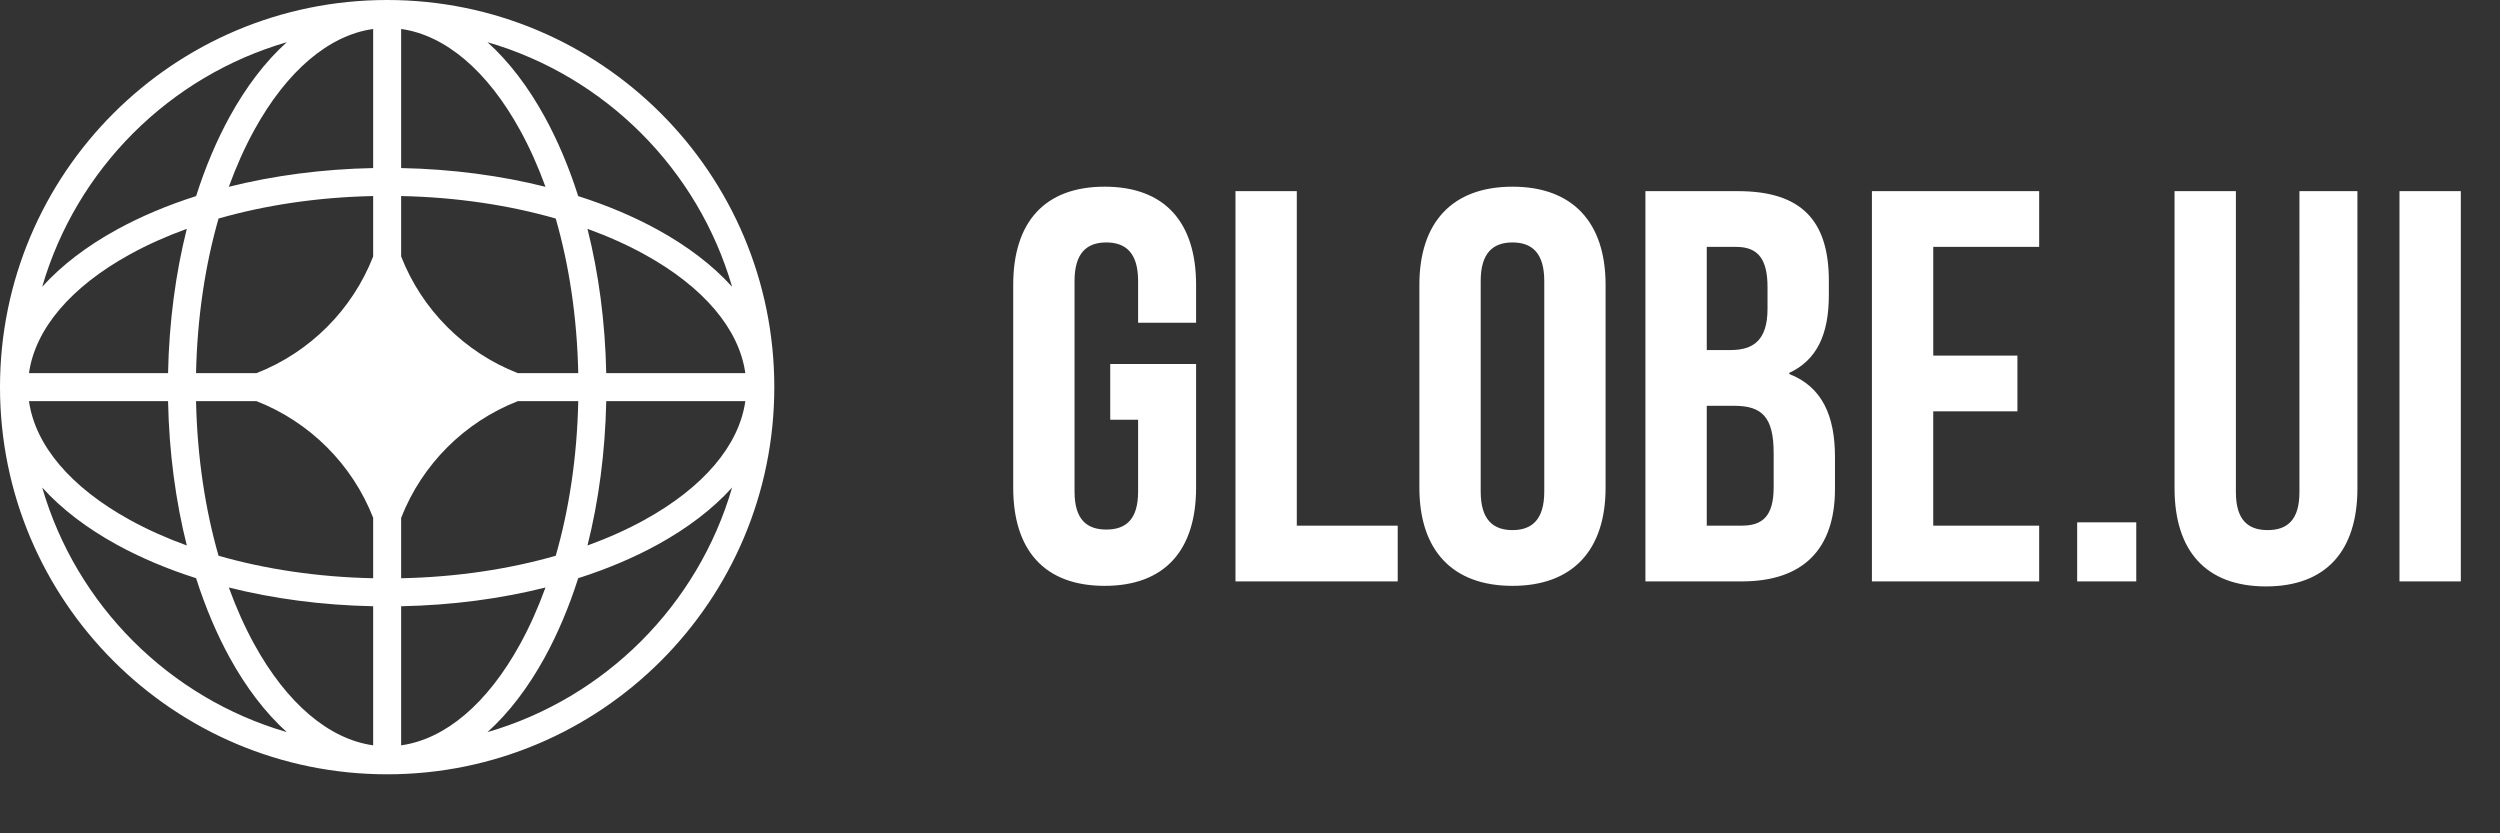 <svg xmlns="http://www.w3.org/2000/svg" width="129" height="43" viewBox="0 0 129 43" fill="none"><rect x="0" y="0" width="129" height="43" fill="#333333" stroke="none"/><path fill-rule="evenodd" clip-rule="evenodd" d="M19.977.0C31.01.0 39.954 8.944 39.954 19.977c0 11.033-8.945 19.977-19.977 19.977C8.944 39.954.0 31.01.0 19.977.0 8.944 8.944.0 19.977.0zM19.255 1.495c-2.279.321-4.449 2.152-6.134 5.215C12.633 7.598 12.192 8.58 11.807 9.639 14.098 9.064 16.614 8.724 19.255 8.672V1.495zM10.119 10.119c.478-1.5 1.062-2.879 1.737-4.106C12.691 4.495 13.682 3.184 14.799 2.177 8.727 3.941 3.941 8.727 2.177 14.799c1.007-1.117 2.318-2.108 3.836-2.943 1.226-.675 2.606-1.259 4.105-1.737zm-.48 1.688C9.064 14.098 8.724 16.614 8.672 19.255H1.495c.321-2.279 2.152-4.449 5.215-6.134C7.598 12.633 8.58 12.192 9.639 11.808zM10.116 19.255C10.176 16.373 10.591 13.668 11.277 11.277 13.668 10.591 16.373 10.176 19.255 10.116v3.119c-1.075 2.752-3.268 4.945-6.02 6.019H10.116zM8.672 20.699H1.495c.321 2.279 2.152 4.449 5.215 6.134C7.598 27.322 8.58 27.762 9.639 28.147 9.064 25.856 8.724 23.34 8.672 20.699zm2.605 7.978C10.591 26.287 10.176 23.581 10.116 20.699h3.119c2.752 1.075 4.945 3.267 6.02 6.019v3.119C16.373 29.778 13.668 29.363 11.277 28.677zm-1.158 1.158C8.62 29.357 7.24 28.773 6.014 28.098 4.495 27.263 3.184 26.272 2.177 25.156c1.763 6.072 6.549 10.858 12.621 12.621C13.682 36.77 12.691 35.459 11.856 33.941c-.674-1.226-1.259-2.606-1.737-4.105zm9.136 8.624C16.976 38.139 14.806 36.307 13.121 33.245 12.633 32.356 12.192 31.375 11.807 30.315 14.098 30.891 16.614 31.23 19.255 31.282v7.177zM25.155 37.777C26.272 36.77 27.263 35.459 28.098 33.941 28.772 32.714 29.358 31.335 29.835 29.835 31.334 29.357 32.714 28.773 33.94 28.098 35.459 27.263 36.77 26.272 37.777 25.156c-1.764 6.072-6.55 10.858-12.621 12.621zM28.147 30.315C27.762 31.375 27.321 32.356 26.832 33.245c-1.684 3.063-3.854 4.894-6.133 5.215V31.282C23.34 31.23 25.856 30.891 28.147 30.315zm2.167-2.168C31.374 27.762 32.356 27.322 33.244 26.833c3.063-1.685 4.894-3.855 5.215-6.134H31.282C31.229 23.34 30.89 25.856 30.314 28.147zM29.838 20.699C29.778 23.581 29.364 26.287 28.676 28.677 26.286 29.363 23.581 29.778 20.699 29.838V26.721c1.075-2.753 3.268-4.947 6.021-6.022h3.118zm1.444-1.444h7.177C38.139 16.976 36.308 14.806 33.244 13.121 32.356 12.633 31.374 12.192 30.314 11.808 30.89 14.098 31.229 16.614 31.282 19.255zm-2.606-7.978C29.364 13.668 29.778 16.373 29.838 19.255H26.72c-2.753-1.075-4.946-3.268-6.021-6.022v-3.117C23.581 10.176 26.286 10.591 28.676 11.277zm1.159-1.158C31.334 10.597 32.714 11.181 33.94 11.856 35.459 12.691 36.77 13.682 37.777 14.799 36.013 8.727 31.227 3.941 25.155 2.177c1.117 1.007 2.108 2.318 2.943 3.837C28.772 7.24 29.358 8.62 29.835 10.119zM20.699 1.495c2.279.321 4.449 2.152 6.133 5.215C27.321 7.598 27.762 8.58 28.147 9.639 25.856 9.064 23.34 8.724 20.699 8.672V1.495z" fill="#fff"/><path d="M57.288 21.657V18.781h4.43v6.386c0 3.222-1.611 5.063-4.718 5.063-3.107.0-4.718-1.841-4.718-5.063V14.696c0-3.222 1.611-5.063 4.718-5.063 3.107.0 4.718 1.841 4.718 5.063V16.652H58.726V14.495c0-1.438-.633-1.985-1.64-1.985-1.007.0-1.64.546-1.64 1.985v10.874c0 1.438.633 1.956 1.64 1.956C58.093 27.325 58.726 26.807 58.726 25.369v-3.711H57.288zM63.751 30V9.863h3.164V27.123h5.207V30H63.751zM76.404 14.495v10.874C76.404 26.807 77.037 27.353 78.044 27.353 79.051 27.353 79.684 26.807 79.684 25.369V14.495C79.684 13.056 79.051 12.51 78.044 12.51 77.037 12.51 76.404 13.056 76.404 14.495zM73.24 25.167V14.696C73.24 11.474 74.937 9.633 78.044 9.633 81.151 9.633 82.848 11.474 82.848 14.696V25.167c0 3.222-1.697 5.063-4.804 5.063C74.937 30.23 73.24 28.389 73.24 25.167zm16.44-15.304c3.28.0 4.689 1.525 4.689 4.632V15.214C94.369 17.285 93.736 18.579 92.326 19.241V19.299C94.024 19.96 94.685 21.456 94.685 23.585v1.64C94.685 28.331 93.046 30 89.881 30H84.904V9.863h4.775zM89.478 20.938H88.069v6.185H89.881C90.946 27.123 91.521 26.634 91.521 25.138V23.384c0-1.87-.604-2.445-2.042-2.445zM89.594 12.74H88.069v5.322H89.306C90.485 18.062 91.204 17.544 91.204 15.933V14.811C91.204 13.373 90.715 12.74 89.594 12.74zm10.162.0v5.61H104.099V21.226H99.755v5.897H105.221V30H96.591V9.863H105.221V12.74H99.755zm7.426 14.211H110.231V30H107.182V26.951zM112.207 9.863H115.372V25.397c0 1.438.633 1.956 1.64 1.956 1.006.0 1.639-.518 1.639-1.956V9.863h2.992V25.196c0 3.222-1.611 5.063-4.718 5.063s-4.718-1.841-4.718-5.063V9.863zM123.813 30V9.863H126.978V30H123.813z" fill="#fff"/></svg>